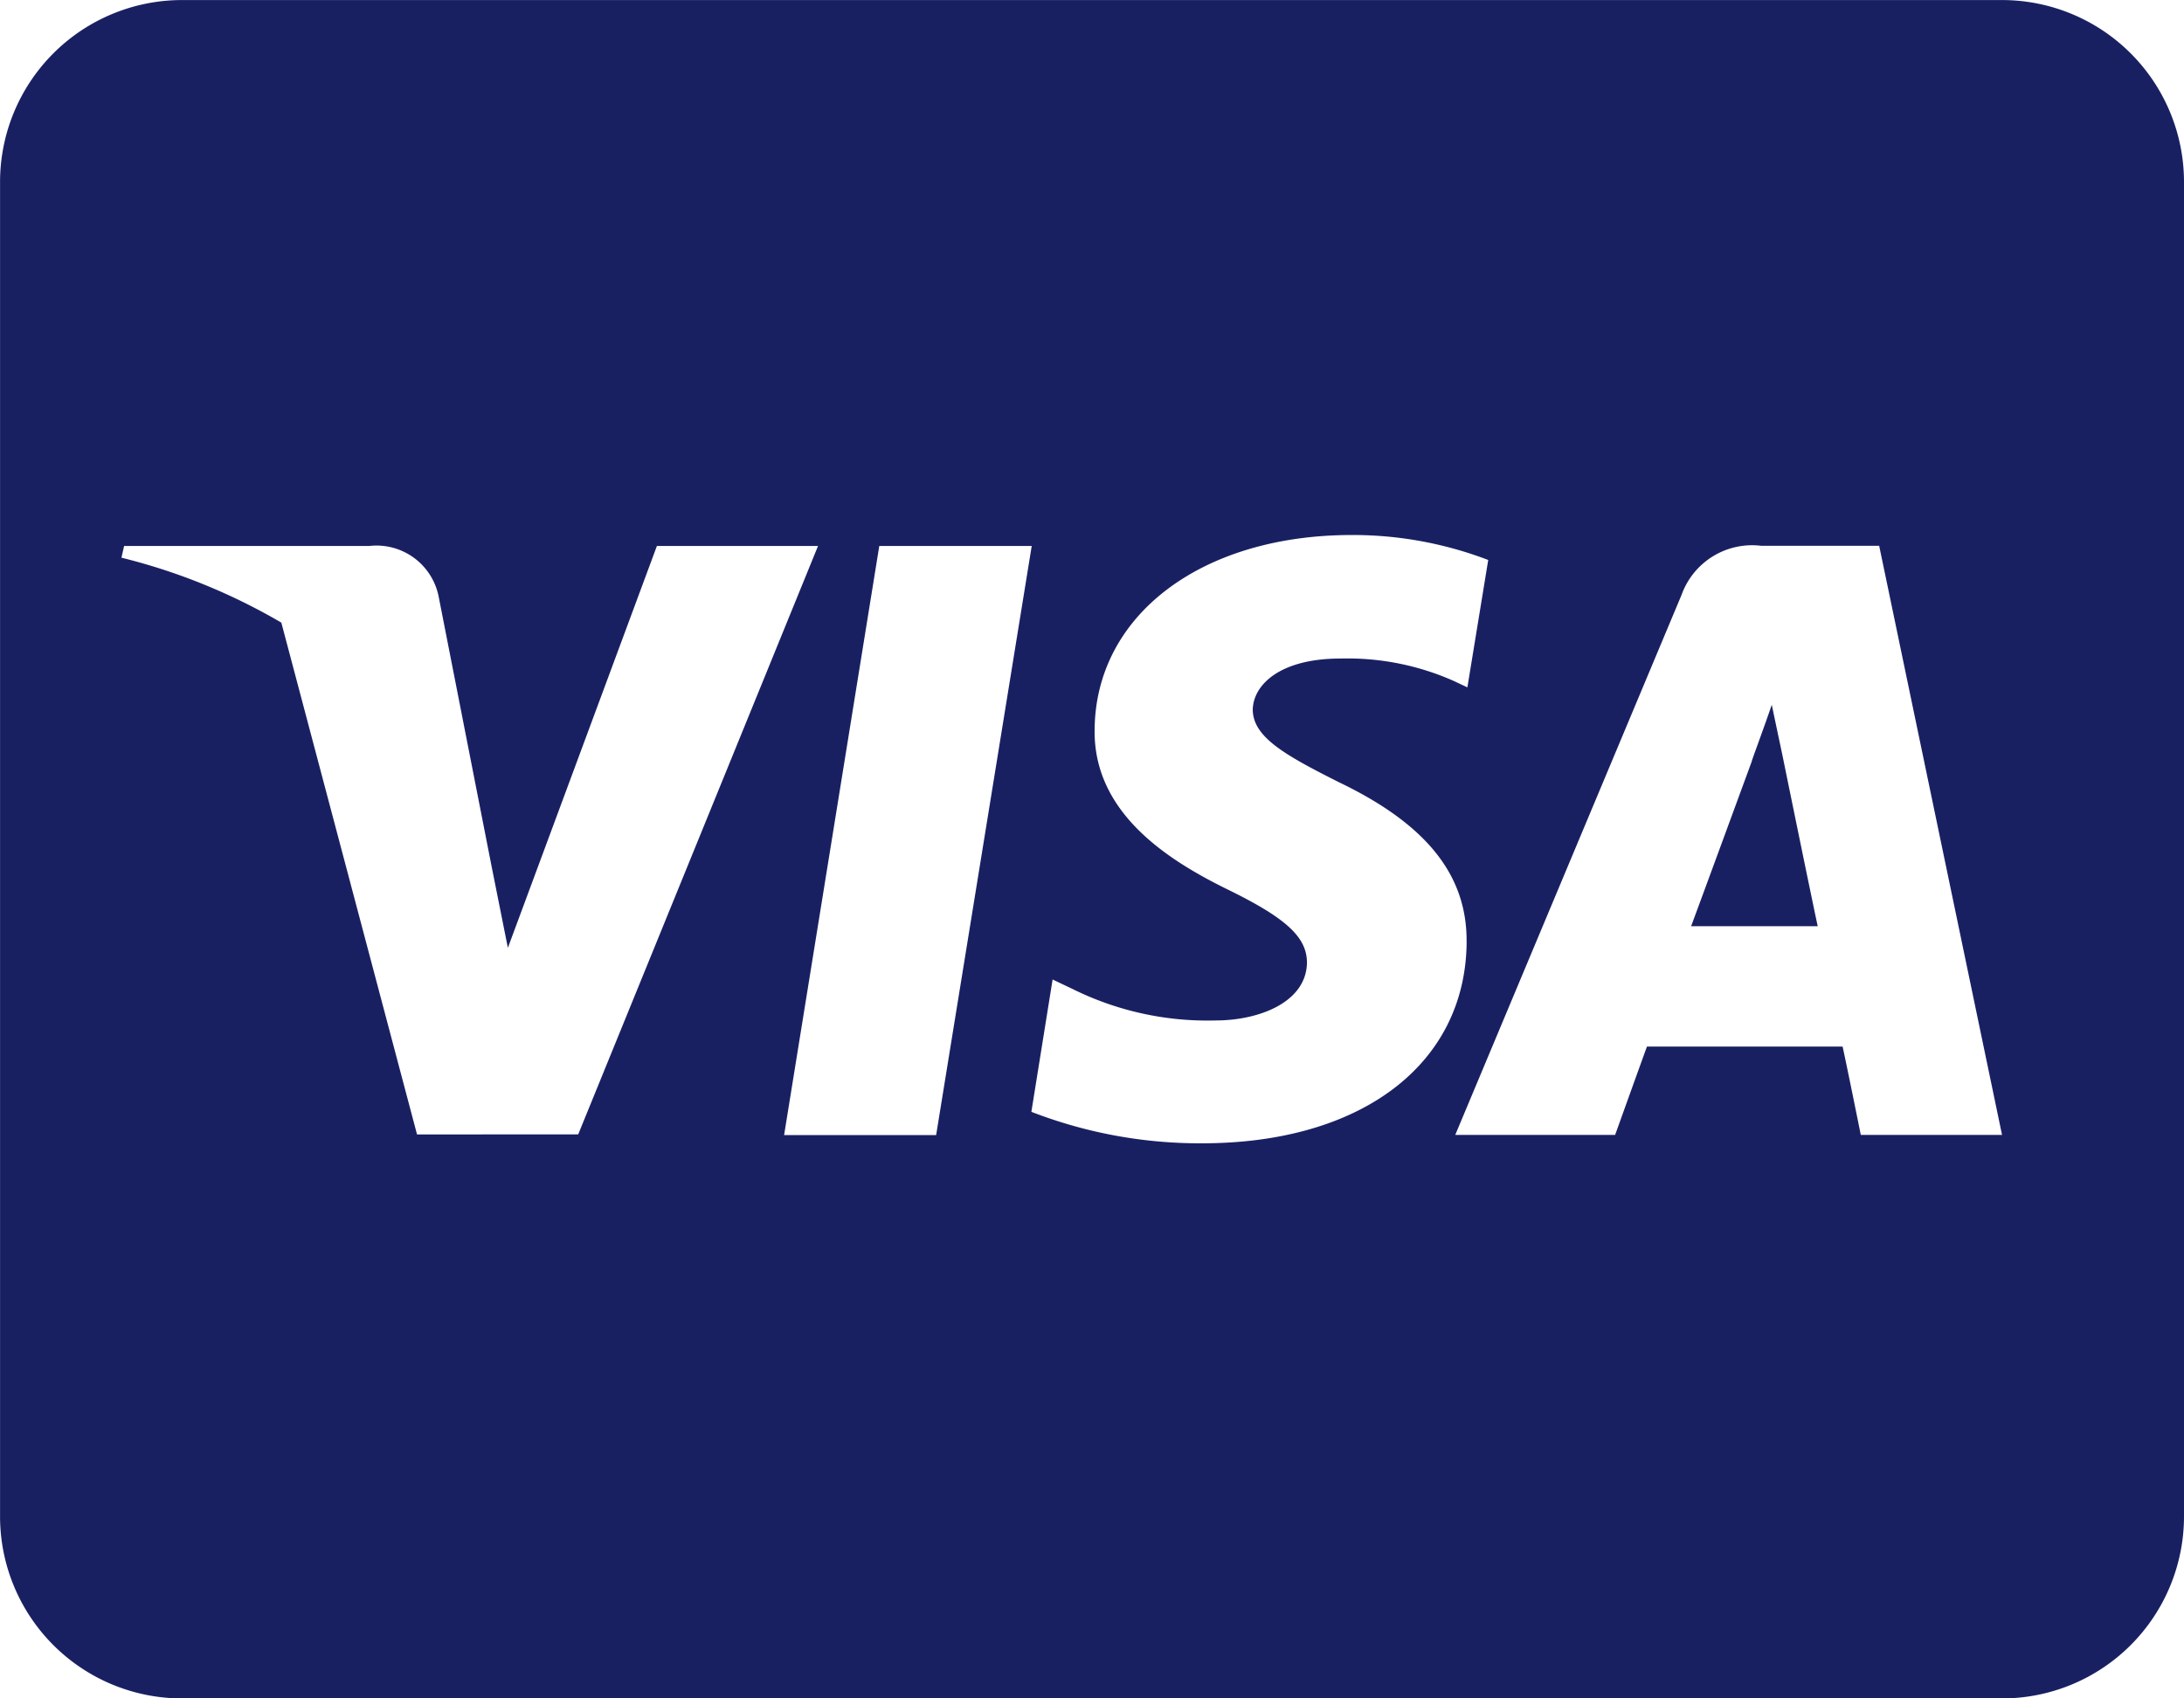 <svg id="Grupo_142" data-name="Grupo 142" xmlns="http://www.w3.org/2000/svg" xmlns:xlink="http://www.w3.org/1999/xlink" width="43.713" height="33.999" viewBox="0 0 43.713 33.999">
  <defs>
    <clipPath id="clip-path">
      <rect id="Rectángulo_70" data-name="Rectángulo 70" width="43.713" height="33.999" fill="none"/>
    </clipPath>
  </defs>
  <g id="Grupo_141" data-name="Grupo 141">
    <g id="Grupo_140" data-name="Grupo 140" clip-path="url(#clip-path)">
      <g id="Grupo_139" data-name="Grupo 139">
        <g id="Grupo_138" data-name="Grupo 138" clip-path="url(#clip-path)">
          <path id="Trazado_85" data-name="Trazado 85" d="M1395.713,5907.788s.576,2.822.705,3.415h-2.534c.251-.675,1.214-3.3,1.214-3.3-.016.021.251-.691.4-1.132Zm8.036-11.482v26.713a3.644,3.644,0,0,1-3.642,3.643h-36.428a3.644,3.644,0,0,1-3.642-3.643v-26.713a3.643,3.643,0,0,1,3.642-3.643h36.428a3.643,3.643,0,0,1,3.642,3.643m-32.14,19.064,4.8-11.779h-3.225l-2.983,8.045-.326-1.632-1.063-5.418a1.269,1.269,0,0,0-1.381-.995h-4.911l-.053.235a12.056,12.056,0,0,1,3.2,1.3l2.716,10.246Zm7.164.014,1.913-11.793h-3.051l-1.905,11.793Zm10.617-3.855c.016-1.343-.8-2.367-2.557-3.209-1.069-.539-1.723-.9-1.723-1.457.015-.5.554-1.018,1.754-1.018a5.236,5.236,0,0,1,2.268.448l.274.129.417-2.55a7.583,7.583,0,0,0-2.732-.5c-3.013,0-5.13,1.609-5.146,3.9-.023,1.692,1.518,2.634,2.671,3.2,1.177.576,1.579.956,1.579,1.465-.016.789-.957,1.153-1.83,1.153a6.076,6.076,0,0,1-2.861-.63l-.4-.19-.425,2.649a9.323,9.323,0,0,0,3.4.63c3.2.006,5.29-1.579,5.312-4.023m10.716,3.855-2.459-11.793h-2.36a1.5,1.5,0,0,0-1.594.979l-4.531,10.814h3.2s.523-1.457.637-1.768h3.916c.092.417.364,1.768.364,1.768Z" transform="translate(-1360.036 -5892.662)" fill="#192062"/>
        </g>
      </g>
    </g>
  </g>
</svg>

